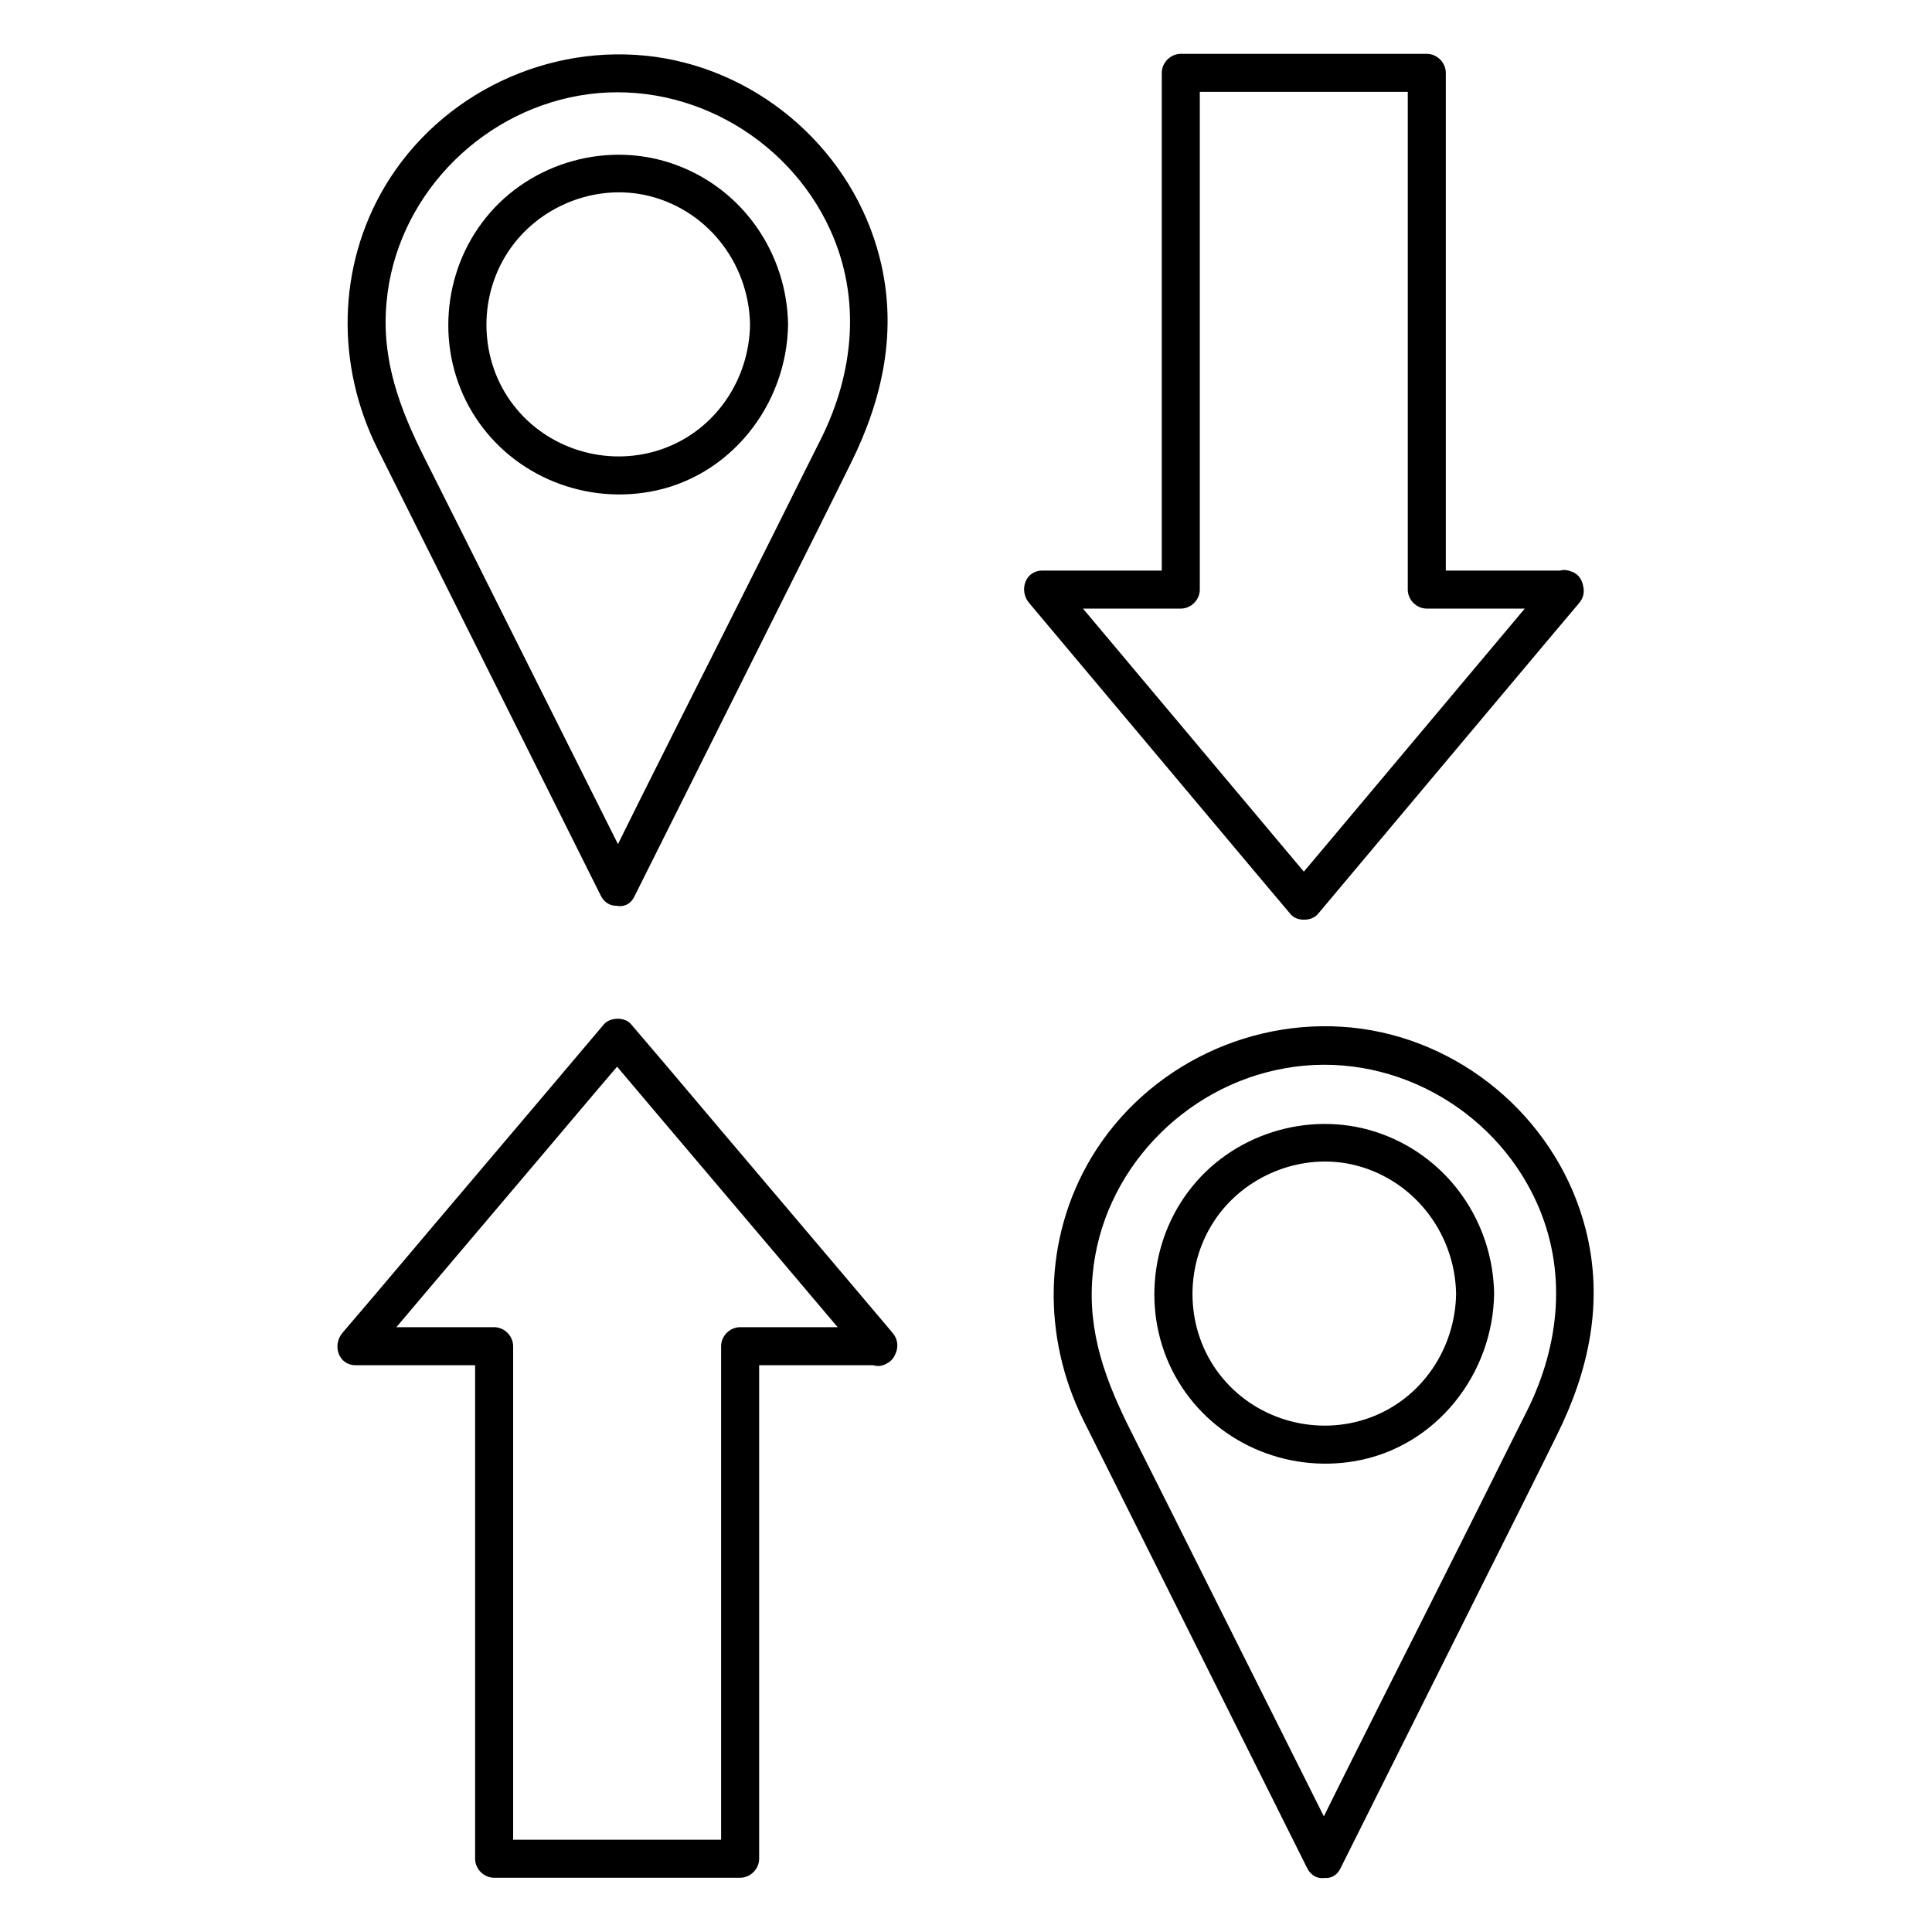 <?xml version="1.0" encoding="UTF-8"?>
<!-- The Best Svg Icon site in the world: iconSvg.co, Visit us! https://iconsvg.co -->
<svg fill="#000000" width="800px" height="800px" version="1.1" viewBox="144 144 512 512" xmlns="http://www.w3.org/2000/svg">
 <g>
  <path d="m380.55 497.23c-20.152-23.879-40.406-47.66-60.559-71.539-2.922-3.426-5.844-6.852-8.766-10.277-1.613-1.914-5.441-1.914-7.152 0-20.152 23.879-40.406 47.66-60.559 71.539-2.922 3.426-5.844 6.852-8.766 10.277-2.719 3.223-1.109 8.566 3.527 8.566h36.676c-1.715-1.715-3.324-3.324-5.039-5.039v118.8 17.027c0 2.719 2.316 5.039 5.039 5.039h65.191c2.719 0 5.039-2.316 5.039-5.039v-118.8-17.027c-1.715 1.715-3.324 3.324-5.039 5.039h36.676c6.449 0 6.449-10.078 0-10.078h-36.676c-2.719 0-5.039 2.316-5.039 5.039v118.8 17.027c1.715-1.715 3.324-3.324 5.039-5.039h-65.191l5.039 5.039v-118.8-17.027c0-2.719-2.316-5.039-5.039-5.039h-36.676c1.211 2.82 2.418 5.742 3.527 8.566 20.152-23.879 40.406-47.66 60.559-71.539 2.922-3.426 5.844-6.852 8.766-10.277h-7.152c20.152 23.879 40.406 47.66 60.559 71.539 2.922 3.426 5.844 6.852 8.766 10.277 4.328 5.035 11.383-2.117 7.25-7.055z"/>
  <path d="m499.25 634.17c-11.688-23.277-23.277-46.551-34.965-69.828-6.852-13.703-13.703-27.406-20.555-41.012-6.648-13.199-11.586-26.199-10.176-41.414 2.418-27.406 24.082-50.078 50.984-54.816 27.406-4.93 55.117 10.184 66.602 35.375 8.262 18.137 6.246 37.887-2.418 55.316-5.742 11.387-11.387 22.871-17.129 34.258-13.402 26.801-27.004 53.402-40.203 80.309-0.301 0.605-0.605 1.109-0.805 1.715-2.922 5.742 5.844 10.883 8.664 5.039 12.594-25.191 25.191-50.383 37.785-75.57 6.551-13.098 13.098-26.098 19.547-39.195 8.566-17.23 12.496-35.469 7.656-54.512-7.055-27.809-30.934-49.172-59.348-53.203-28.414-3.93-57.031 9.672-71.742 34.258-12.695 21.363-13 47.457-2.016 69.527 5.141 10.277 10.277 20.555 15.418 30.832 14.309 28.617 28.617 57.332 42.926 85.949 0.301 0.605 0.605 1.211 0.906 1.812 3.023 6.043 11.688 0.906 8.867-4.84z"/>
  <path d="m529.88 486.86c-0.203 14.508-9.07 27.809-22.871 32.848-13.805 5.039-29.625 0.805-38.996-10.48-9.473-11.285-10.578-27.809-3.023-40.406 7.457-12.496 22.57-19.246 36.879-16.324 16.223 3.43 27.711 17.84 28.012 34.363 0.102 6.449 10.176 6.449 10.078 0-0.301-18.844-11.891-35.77-29.727-42.32-17.734-6.551-38.391-0.805-50.281 13.906-11.789 14.508-13.402 35.469-3.727 51.59 9.672 16.121 28.516 24.383 46.953 21.16 21.363-3.727 36.477-22.973 36.777-44.336 0.105-6.449-9.973-6.449-10.074 0z"/>
  <path d="m555.27 296.72c-20.254 24.082-40.406 48.164-60.66 72.246-2.922 3.426-5.742 6.852-8.664 10.277h7.152c-20.254-24.082-40.406-48.164-60.66-72.246-2.922-3.426-5.742-6.852-8.664-10.277-1.211 2.82-2.418 5.742-3.527 8.566h36.676c2.719 0 5.039-2.316 5.039-5.039v-119.91-17.027c-1.715 1.715-3.324 3.324-5.039 5.039h65.191c-1.715-1.715-3.324-3.324-5.039-5.039v119.91 17.027c0 2.719 2.316 5.039 5.039 5.039h36.676c6.449 0 6.449-10.078 0-10.078h-36.676c1.715 1.715 3.324 3.324 5.039 5.039v-119.91-17.027c0-2.719-2.316-5.039-5.039-5.039h-65.191c-2.719 0-5.039 2.316-5.039 5.039v119.91 17.027c1.715-1.715 3.324-3.324 5.039-5.039h-36.676c-4.637 0-6.246 5.34-3.527 8.566 20.254 24.082 40.406 48.164 60.66 72.246 2.922 3.426 5.742 6.852 8.664 10.277 1.613 1.914 5.441 1.914 7.152 0 20.254-24.082 40.406-48.164 60.66-72.246 2.922-3.426 5.742-6.852 8.664-10.277 4.035-4.84-3.121-11.992-7.25-7.055z"/>
  <path d="m312.13 376.42c-11.688-23.277-23.277-46.551-34.965-69.828-6.852-13.703-13.703-27.406-20.555-41.012-6.648-13.199-11.586-26.199-10.176-41.414 2.418-27.406 24.082-50.078 50.984-54.816 27.406-4.836 55.117 10.379 66.605 35.57 8.262 18.137 6.246 37.887-2.418 55.316-5.742 11.387-11.387 22.871-17.129 34.258-13.402 26.801-27.004 53.402-40.203 80.309-0.301 0.605-0.605 1.109-0.805 1.715-2.922 5.742 5.844 10.883 8.664 5.039 12.594-25.191 25.191-50.383 37.785-75.57 6.551-13.098 13.098-26.098 19.547-39.195 8.566-17.23 12.496-35.469 7.656-54.512-7.055-27.809-30.934-49.172-59.348-53.203-28.414-3.93-57.031 9.672-71.742 34.258-12.695 21.363-13 47.457-2.016 69.527 5.141 10.277 10.277 20.555 15.418 30.832 14.309 28.617 28.617 57.332 42.926 85.949 0.301 0.605 0.605 1.211 0.906 1.812 3.121 5.844 11.785 0.707 8.863-5.035z"/>
  <path d="m342.77 230.01c-0.203 14.508-9.07 27.809-22.871 32.848-13.805 5.039-29.625 0.805-38.996-10.48-9.473-11.285-10.578-27.809-3.023-40.406 7.457-12.496 22.57-19.246 36.879-16.324 16.324 3.43 27.711 17.84 28.012 34.363 0.102 6.449 10.176 6.449 10.078 0-0.301-18.844-11.891-35.77-29.727-42.32-17.734-6.551-38.391-0.805-50.281 13.906-11.789 14.508-13.402 35.469-3.727 51.59 9.672 16.121 28.516 24.383 46.953 21.16 21.363-3.727 36.477-22.973 36.777-44.336 0.102-6.449-9.973-6.449-10.074 0z"/>
 </g>
</svg>
